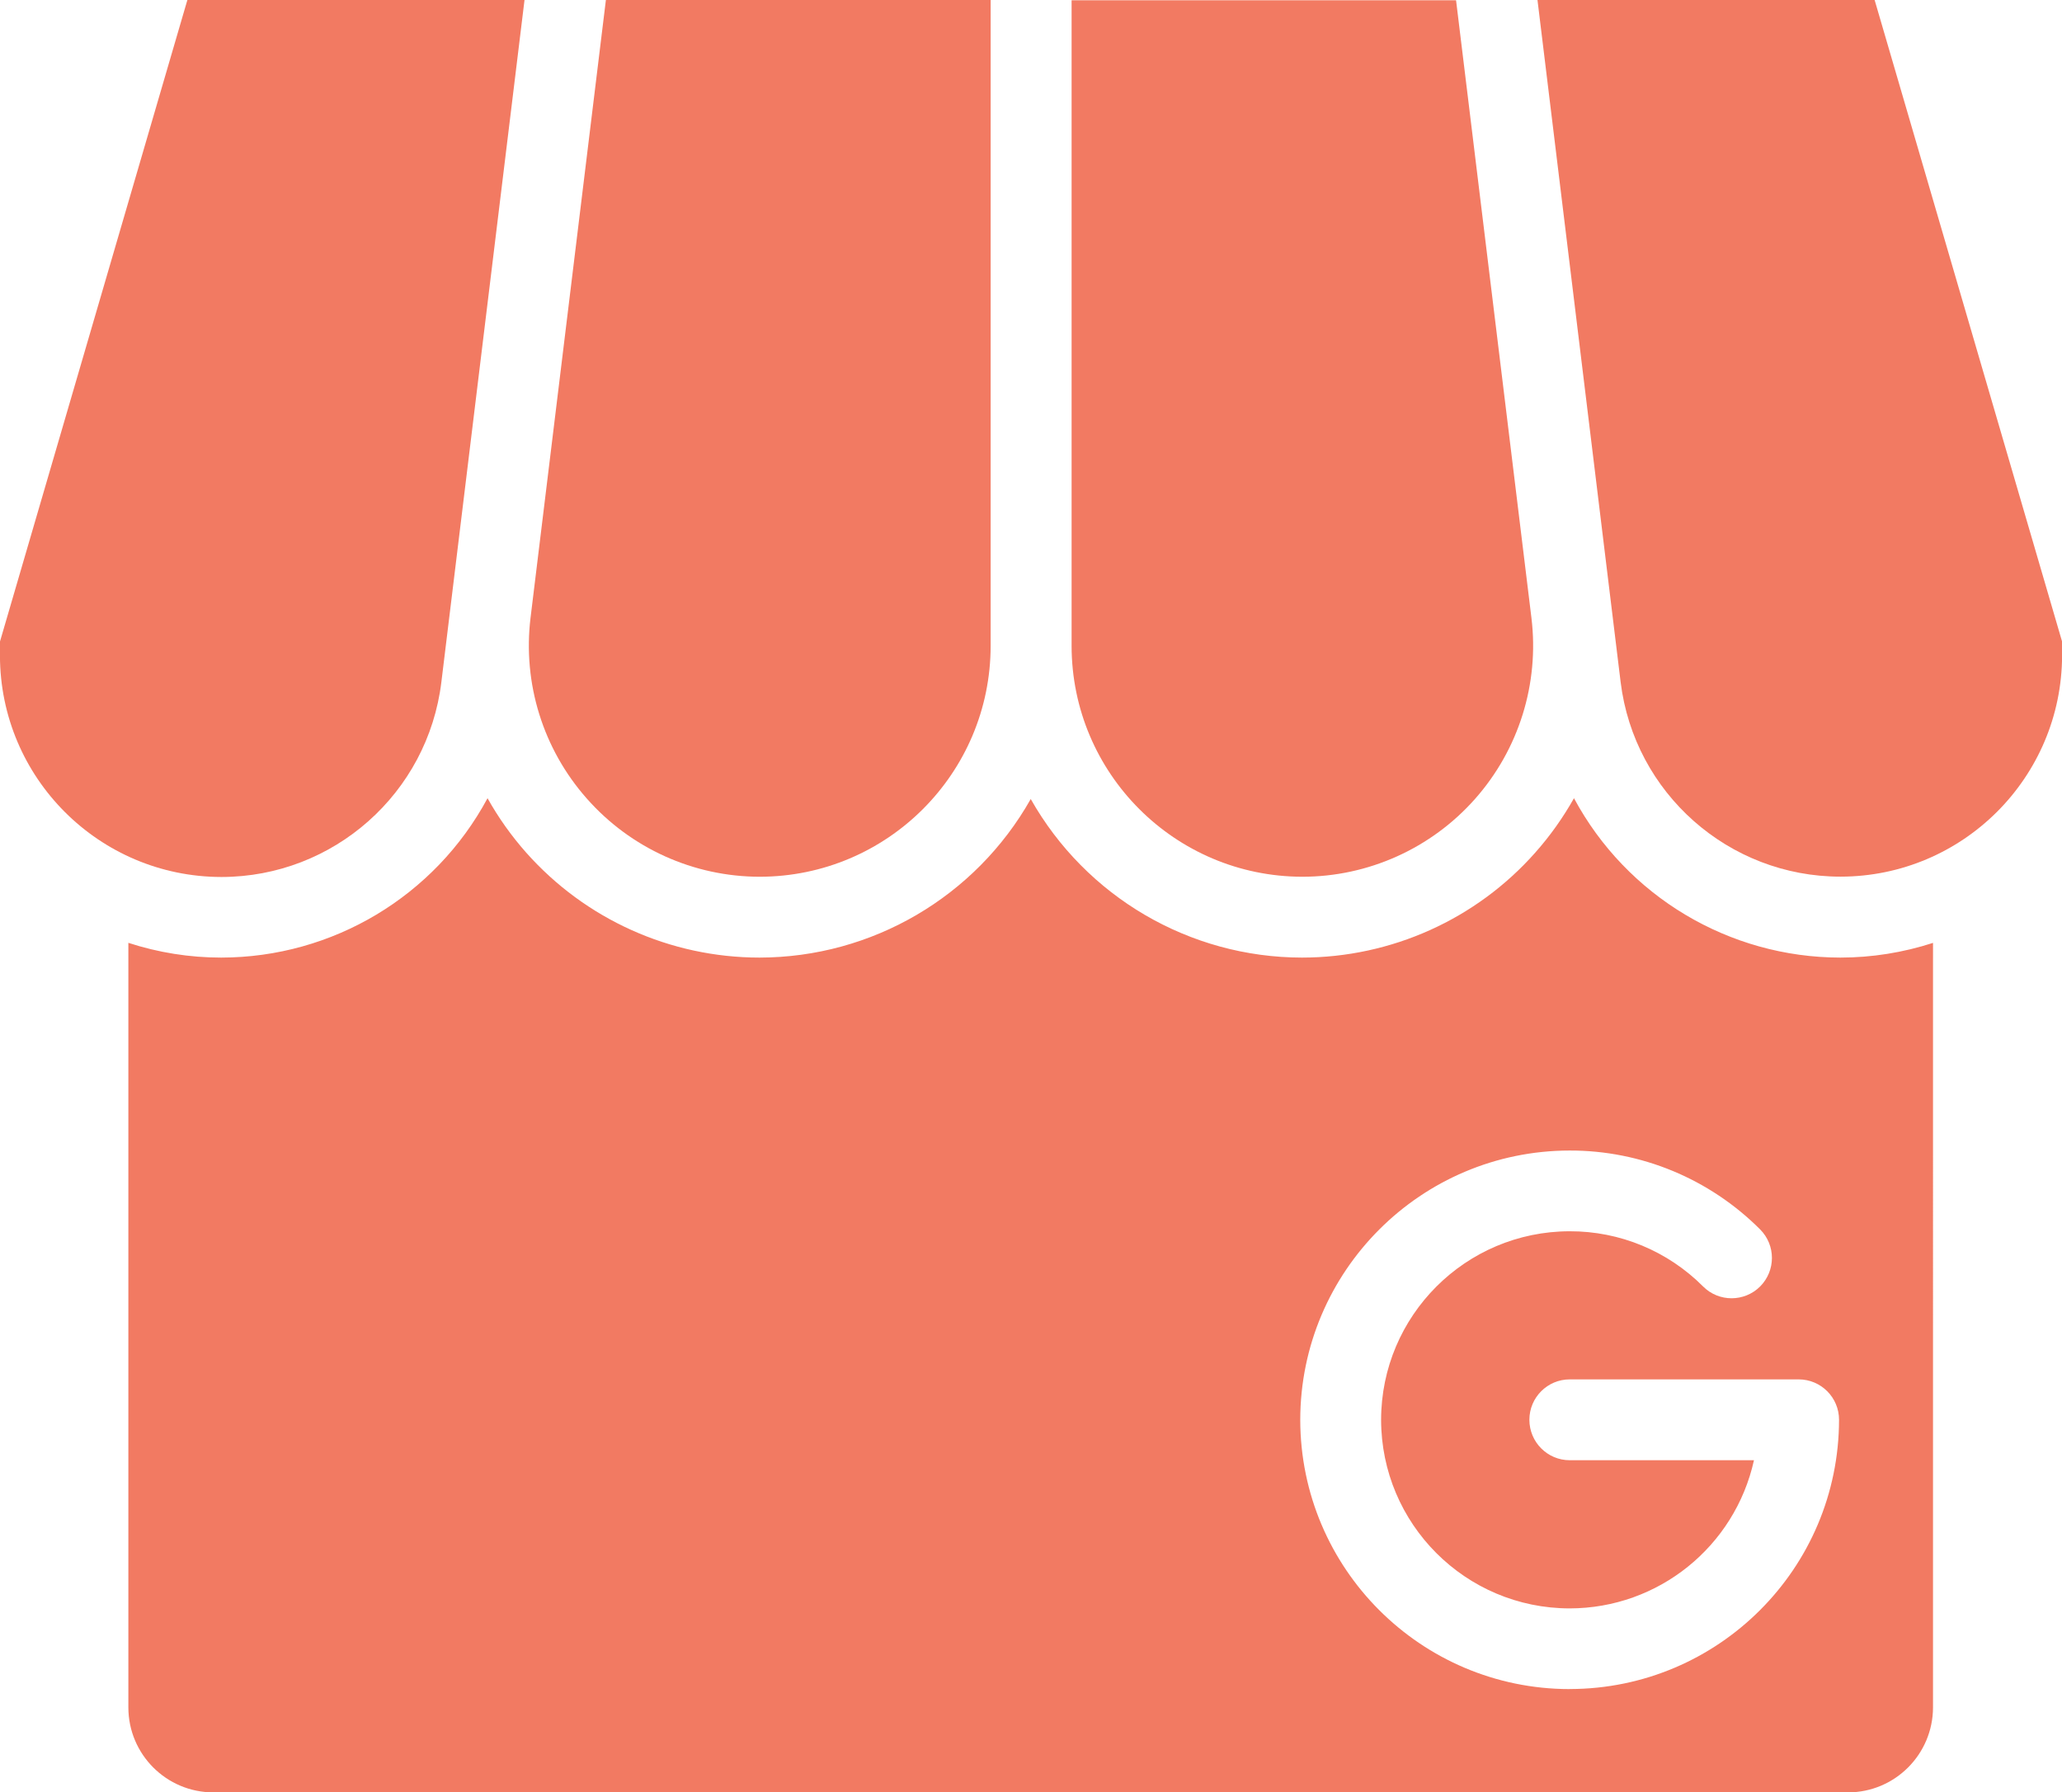 <?xml version="1.0" encoding="utf-8"?>
<!-- Generator: Adobe Illustrator 16.0.0, SVG Export Plug-In . SVG Version: 6.00 Build 0)  -->
<!DOCTYPE svg PUBLIC "-//W3C//DTD SVG 1.1//EN" "http://www.w3.org/Graphics/SVG/1.1/DTD/svg11.dtd">
<svg version="1.1" id="Layer_1" xmlns="http://www.w3.org/2000/svg" xmlns:xlink="http://www.w3.org/1999/xlink" x="0px" y="0px"
	 width="43.051px" height="37.428px" viewBox="0 0 43.051 37.428" enable-background="new 0 0 43.051 37.428" xml:space="preserve">
<g id="gmb-icon" transform="translate(686.106 -66.512)">
	<path id="Path_1117" fill="#f27a62" d="M-670.244,84.82c2.661-0.003,4.818-2.159,4.821-4.82V66.512h-8.033l-1.573,12.898
		c-0.167,1.37,0.261,2.746,1.176,3.779C-672.939,84.225-671.625,84.819-670.244,84.82z"/>
	<path id="Path_1118" fill="#f27a62" d="M-658.917,84.82c1.379,0,2.692-0.592,3.607-1.625s1.344-2.409,1.178-3.779l-1.574-12.898
		h-8.027V80C-663.729,82.659-661.577,84.815-658.917,84.82z"/>
	<path id="Path_1119" fill="#f27a62" d="M-645.745,86.2c-0.625,0.203-1.279,0.308-1.938,0.308c-2.323-0.002-4.461-1.28-5.561-3.328
		c-0.229,0.406-0.498,0.786-0.808,1.135c-1.233,1.395-3.008,2.192-4.871,2.193c-2.346-0.002-4.508-1.268-5.663-3.311
		c-1.154,2.043-3.317,3.309-5.664,3.311c-1.862-0.001-3.636-0.8-4.871-2.193c-0.309-0.349-0.579-0.729-0.806-1.135
		c-1.1,2.048-3.236,3.326-5.561,3.328c-0.658,0-1.312-0.104-1.938-0.308v15.966c0.001,0.979,0.794,1.773,1.774,1.774h34.13
		c0.979-0.001,1.772-0.795,1.774-1.774l0,0V86.2H-645.745z M-653.336,101.783c-3.104-0.003-5.619-2.519-5.623-5.623
		c0.004-3.104,2.521-5.619,5.623-5.623c1.492-0.004,2.924,0.591,3.978,1.647c0.329,0.329,0.329,0.862,0,1.192
		c-0.329,0.328-0.863,0.328-1.19,0c-0.738-0.741-1.74-1.156-2.785-1.153c-2.174,0.002-3.935,1.764-3.938,3.937
		c0.003,2.175,1.764,3.937,3.938,3.938c1.85-0.002,3.447-1.289,3.847-3.094h-3.847c-0.465,0-0.842-0.378-0.842-0.845l0,0
		c0-0.465,0.377-0.843,0.842-0.843l0,0h4.781c0.465,0,0.842,0.378,0.842,0.843l0,0c-0.004,3.104-2.518,5.618-5.619,5.623H-653.336z"
		/>
	<path id="Path_1120" fill="#f27a62" d="M-676.891,80.755l1.736-14.243h-7.039l-3.913,13.398V80.2
		c0.003,2.555,2.072,4.622,4.625,4.625C-679.143,84.823-677.173,83.077-676.891,80.755z"/>
	<path id="Path_1121" fill="#f27a62" d="M-654.006,66.512l1.736,14.243c0.285,2.318,2.254,4.063,4.592,4.063
		c2.553-0.003,4.621-2.071,4.625-4.625V79.91l-3.914-13.398L-654.006,66.512z"/>
</g>
</svg>
